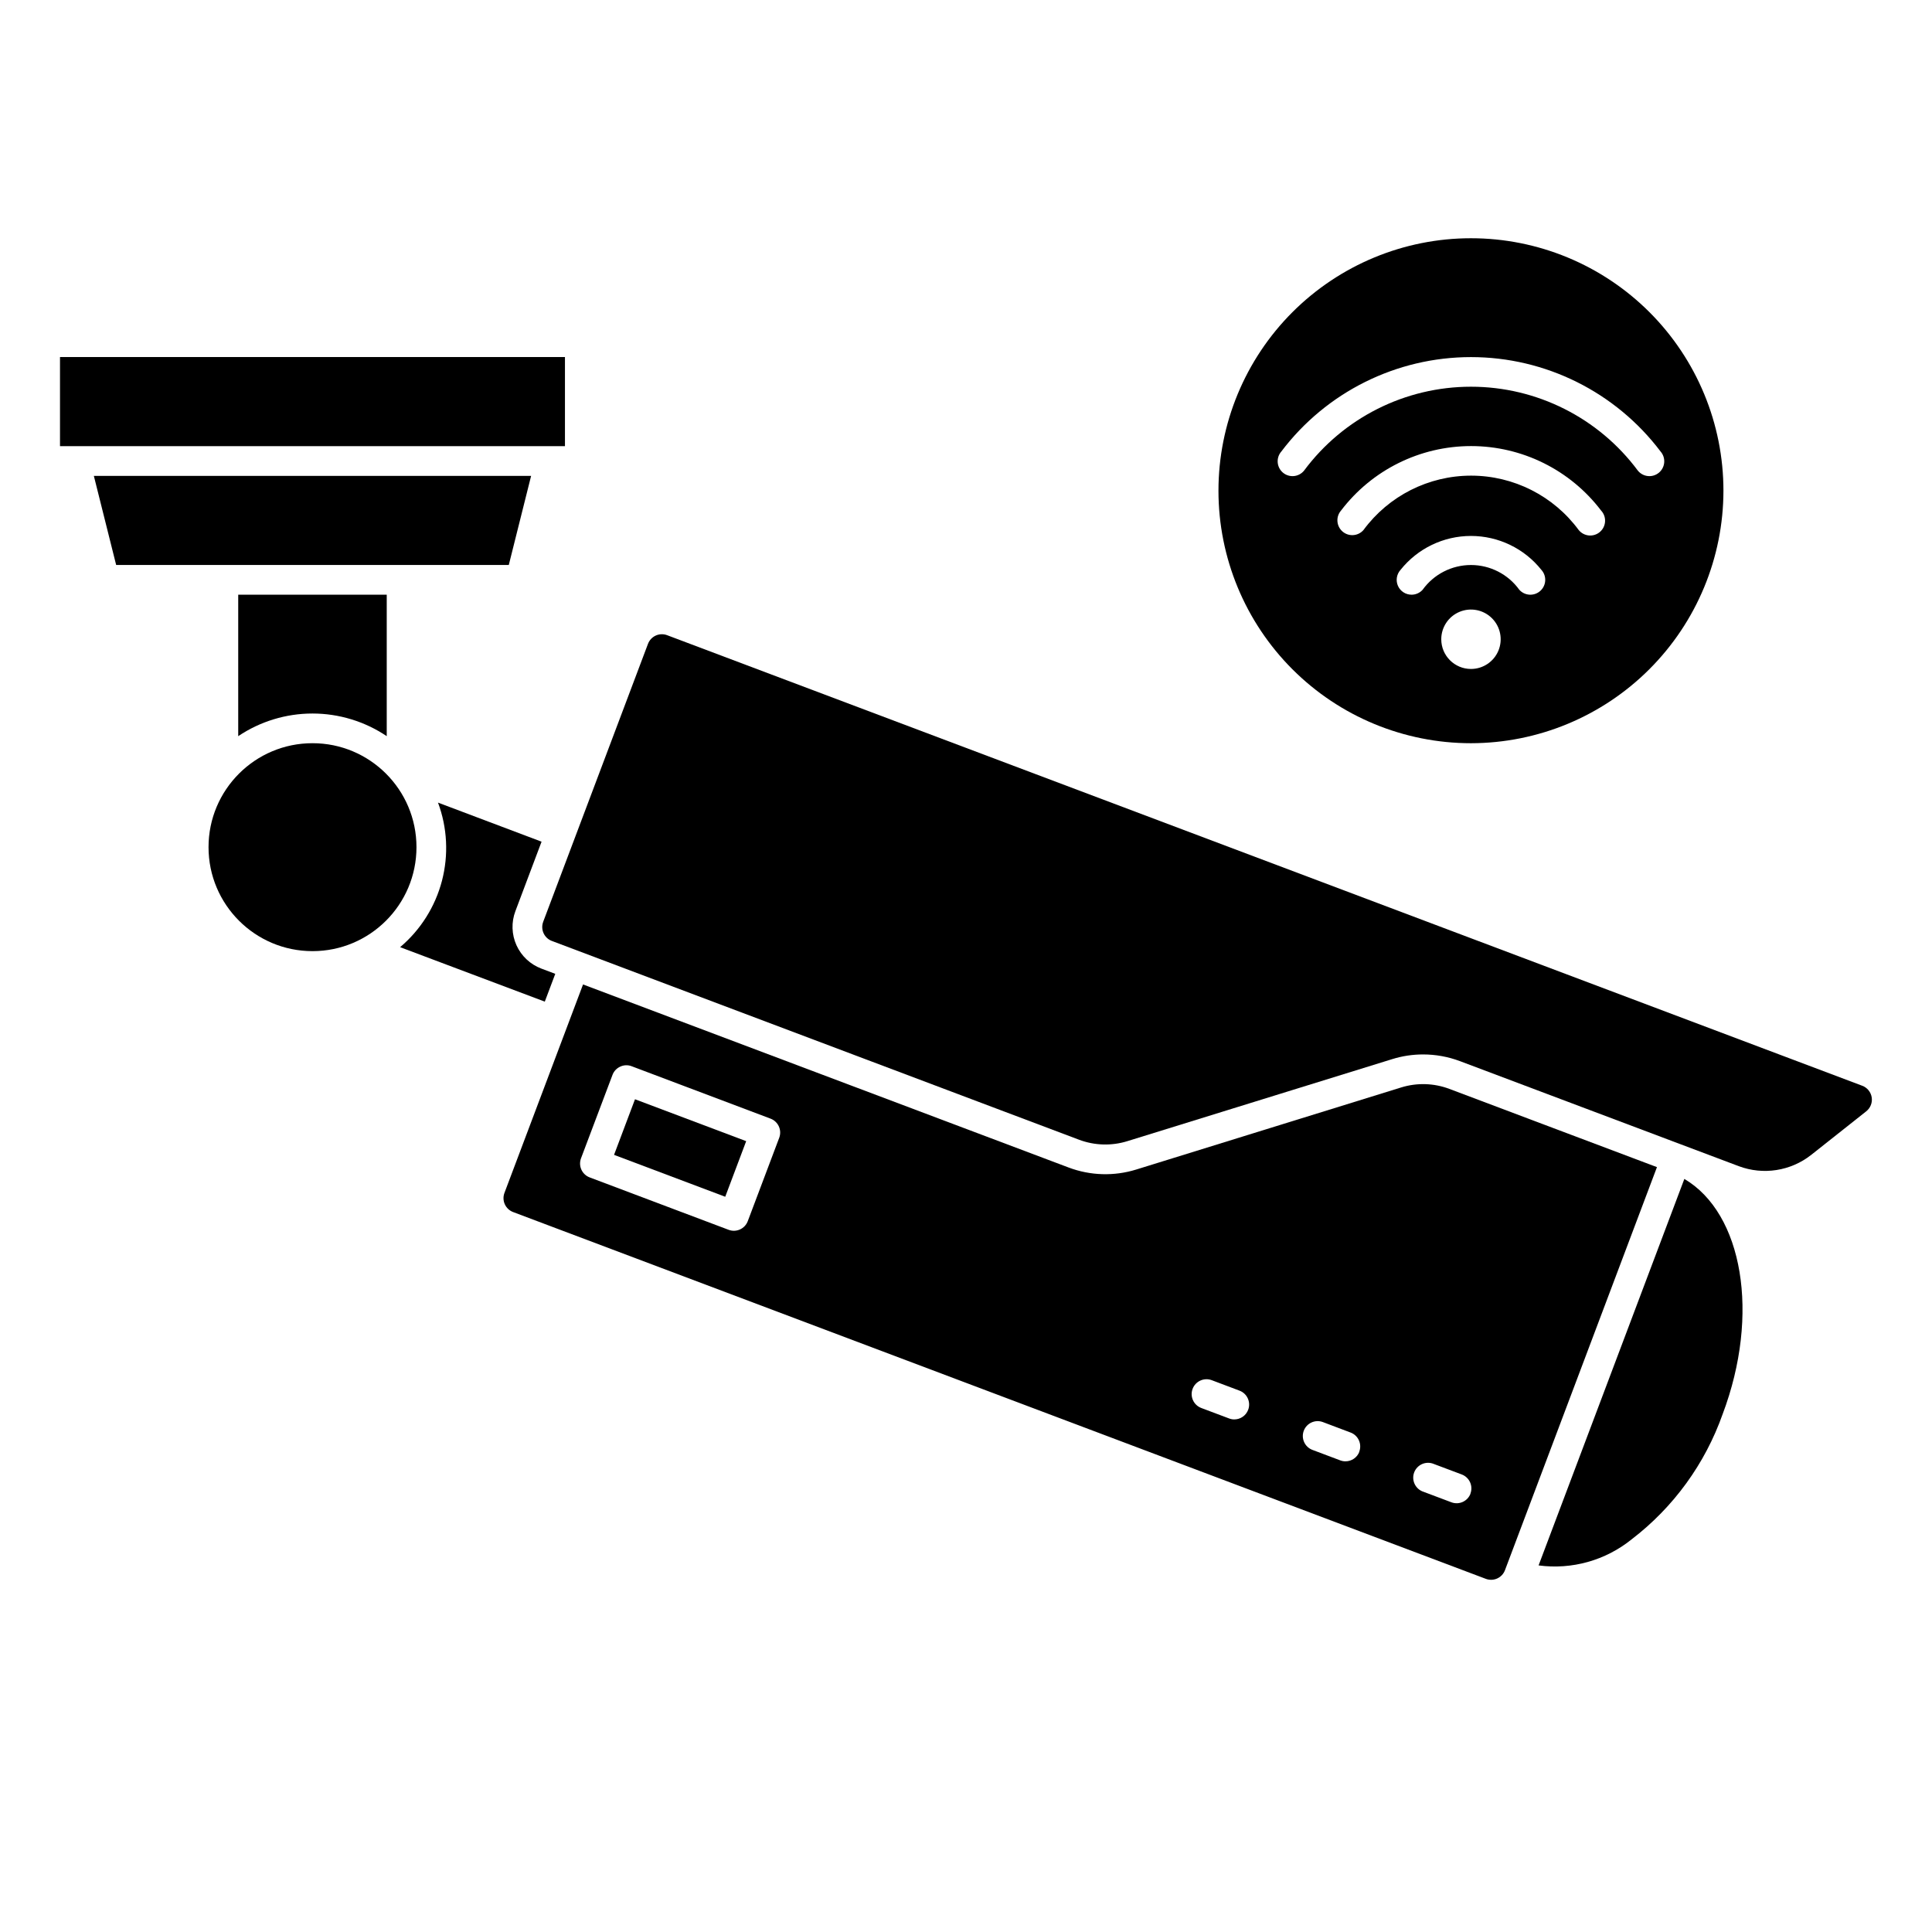 <?xml version="1.0" encoding="UTF-8"?>
<!-- Uploaded to: ICON Repo, www.iconrepo.com, Generator: ICON Repo Mixer Tools -->
<svg fill="#000000" width="800px" height="800px" version="1.1" viewBox="144 144 512 512" xmlns="http://www.w3.org/2000/svg">
 <g>
  <path d="m284.75 270.11h-115.88l5.914 23.617h104.05z"/>
  <path d="m528.1 432.57c-4.098-1.543-8.59-1.68-12.77-0.387l-70.25 21.766c-5.856 1.809-12.145 1.617-17.879-0.543l-128.69-48.516-20.828 55.246c-0.367 0.977-0.332 2.059 0.098 3.012 0.434 0.949 1.223 1.691 2.199 2.059l257.78 97.203c2.035 0.766 4.301-0.258 5.07-2.289l40.281-106.82zm-177.6 12.957-8.336 22.098c-0.77 2.031-3.039 3.055-5.07 2.289l-36.824-13.887c-2.035-0.77-3.059-3.035-2.293-5.07l8.344-22.105c0.367-0.977 1.109-1.762 2.062-2.188 0.949-0.441 2.035-0.48 3.008-0.102l36.824 13.895c2.031 0.77 3.051 3.039 2.285 5.07zm124.28 72.082c-0.574 1.535-2.043 2.551-3.684 2.551-0.473 0.004-0.941-0.086-1.383-0.258l-7.359-2.769-0.004-0.004c-2.035-0.766-3.062-3.035-2.297-5.066 0.766-2.035 3.035-3.066 5.07-2.301l7.367 2.777c2.031 0.77 3.055 3.039 2.289 5.07zm29.465 11.117c-0.578 1.531-2.047 2.543-3.684 2.543-0.473 0-0.941-0.086-1.383-0.254l-7.367-2.777h-0.004c-0.977-0.367-1.766-1.109-2.195-2.062-0.434-0.949-0.465-2.035-0.098-3.012 0.766-2.035 3.039-3.062 5.074-2.293l7.359 2.777c2.027 0.777 3.039 3.051 2.266 5.078zm29.457 11.109v-0.004c-0.766 2.031-3.035 3.059-5.066 2.293l-7.41-2.789c-1.02-0.332-1.859-1.07-2.32-2.039-0.465-0.965-0.516-2.082-0.137-3.086 0.379-1.004 1.152-1.812 2.137-2.234 0.988-0.422 2.106-0.422 3.094 0l7.367 2.769c0.98 0.367 1.777 1.109 2.211 2.066 0.434 0.953 0.469 2.039 0.094 3.019z"/>
  <path d="m590.37 456.43-38.629 102.42c8.816 1.18 17.727-1.316 24.648-6.902 11.094-8.488 19.477-20.02 24.129-33.188 9.988-26.492 5.32-53.234-10.148-62.332z"/>
  <path d="m290.25 393.36 139.73 52.688h0.004c4.094 1.535 8.586 1.668 12.766 0.375l70.25-21.758c2.637-0.816 5.383-1.23 8.141-1.227 3.324 0 6.621 0.598 9.73 1.762l73.934 27.852c6.473 2.422 13.738 1.289 19.168-2.981l14.594-11.555v-0.004c1.117-0.879 1.676-2.293 1.457-3.695-0.219-1.406-1.18-2.582-2.512-3.082l-316.71-119.4c-0.977-0.371-2.062-0.336-3.016 0.094-0.953 0.434-1.691 1.227-2.062 2.203l-27.773 73.66h0.004c-0.766 2.035 0.262 4.305 2.297 5.07z"/>
  <path d="m600.73 274.05c0-17.746-7.051-34.766-19.598-47.316-12.547-12.547-29.566-19.598-47.312-19.598-17.746 0-34.766 7.051-47.316 19.598-12.547 12.551-19.598 29.57-19.598 47.316s7.051 34.766 19.598 47.312c12.551 12.551 29.57 19.598 47.316 19.598 17.738-0.02 34.746-7.074 47.289-19.621 12.543-12.543 19.602-29.551 19.621-47.289zm-111.14-5.328v-0.004c-0.664 0.824-1.637 1.348-2.691 1.445-1.055 0.102-2.106-0.23-2.914-0.914s-1.305-1.664-1.383-2.723c-0.074-1.059 0.281-2.098 0.98-2.891 11.906-15.746 30.5-25 50.238-25 19.734 0 38.332 9.254 50.234 25 0.703 0.793 1.055 1.832 0.98 2.891-0.074 1.059-0.574 2.039-1.383 2.723s-1.859 1.016-2.914 0.914c-1.055-0.098-2.023-0.621-2.691-1.445-10.395-13.988-26.797-22.234-44.227-22.234-17.43 0-33.832 8.246-44.23 22.234zm15.742 15.742h0.004c-1.43 1.641-3.914 1.816-5.555 0.391-1.641-1.426-1.816-3.914-0.391-5.555 8.188-10.766 20.934-17.086 34.461-17.086 13.523 0 26.27 6.32 34.457 17.086 0.73 0.781 1.109 1.824 1.051 2.891-0.055 1.062-0.539 2.062-1.348 2.762-0.805 0.699-1.859 1.043-2.922 0.953-1.062-0.094-2.043-0.613-2.715-1.441-6.676-9.062-17.266-14.414-28.52-14.414-11.258 0-21.844 5.352-28.52 14.414zm12.746 17.137c-1.555 0.004-2.969-0.91-3.602-2.332-0.633-1.422-0.367-3.086 0.676-4.242 4.527-5.684 11.398-8.996 18.668-8.996 7.266 0 14.137 3.312 18.668 8.996 1.457 1.617 1.328 4.106-0.289 5.562-1.613 1.457-4.106 1.328-5.562-0.285-2.965-4.125-7.734-6.57-12.816-6.57-5.082 0-9.855 2.445-12.82 6.57-0.746 0.824-1.809 1.297-2.922 1.297zm7.871 11.809c0-3.184 1.918-6.055 4.859-7.273 2.945-1.219 6.328-0.543 8.582 1.707 2.25 2.25 2.922 5.637 1.707 8.578-1.219 2.941-4.09 4.859-7.273 4.859-4.348 0-7.875-3.523-7.875-7.871z"/>
  <path d="m250.06 395.02 38.316 14.422 2.777-7.367-3.684-1.387c-2.934-1.105-5.305-3.332-6.598-6.188-1.289-2.856-1.391-6.106-0.285-9.039l6.934-18.406-27.445-10.355c2.473 6.637 2.836 13.875 1.047 20.727-1.793 6.852-5.656 12.984-11.062 17.562z"/>
  <path d="m306.73 450.05 5.551-14.734 29.465 11.102-5.551 14.734z"/>
  <path d="m159.9 238.62h133.82v23.617h-133.82z"/>
  <path d="m254.37 368.51c0 15.215-12.336 27.551-27.555 27.551-15.215 0-27.551-12.336-27.551-27.551 0-15.219 12.336-27.555 27.551-27.555 15.219 0 27.555 12.336 27.555 27.555"/>
  <path d="m246.49 339.09v-37.488h-39.359v37.488c5.82-3.91 12.672-6 19.68-6 7.012 0 13.863 2.09 19.68 6z"/>
 </g>
</svg>